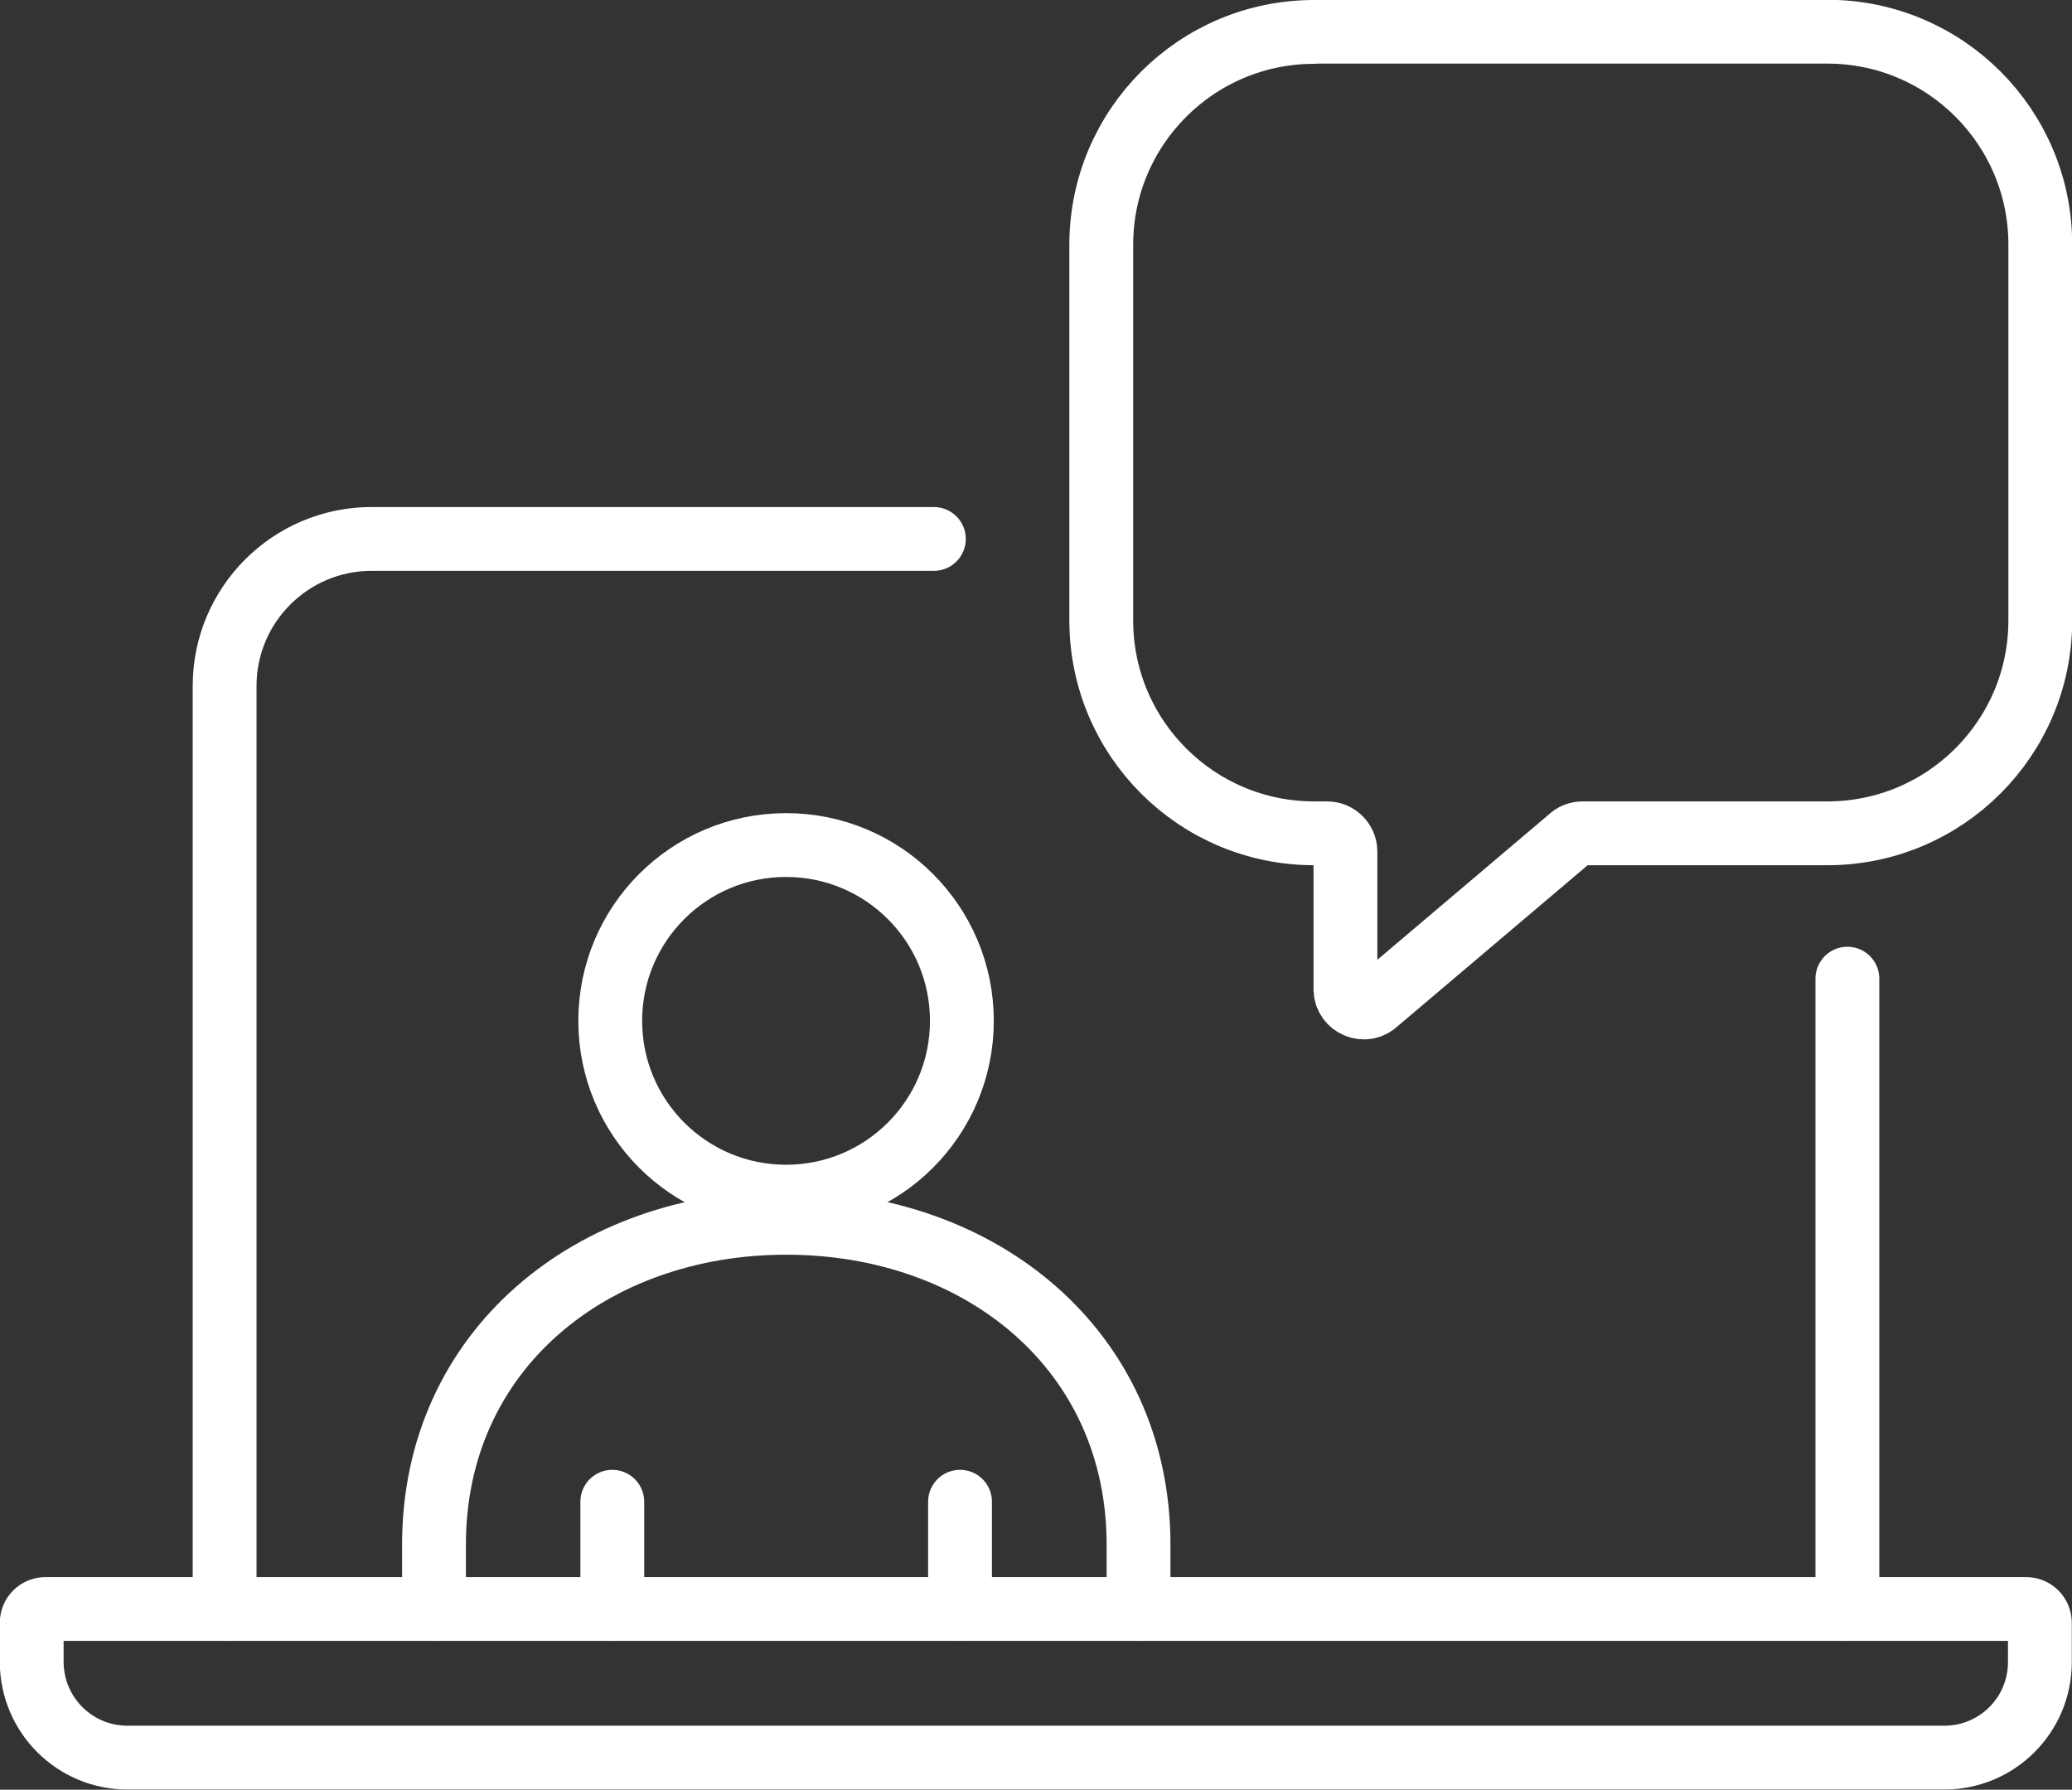 <?xml version="1.0" encoding="UTF-8"?>
<svg id="_レイヤー_2" data-name="レイヤー 2" xmlns="http://www.w3.org/2000/svg" viewBox="0 0 100.64 86.94">
  <rect x="0" y="0" width="100.64" height="86.94" fill="#333333" stroke="none"/>
  <defs>
    <style>
      .cls-1 {
        fill: none;
        stroke: #fff;
        stroke-linecap: round;
        stroke-linejoin: round;
        stroke-width: 3.1px;
      }
    </style>
  </defs>
  <g id="contents">
    <g>
      <line class="cls-1" x1="89.73" y1="47.54" x2="89.73" y2="78.16"/>
      <path class="cls-1" d="m10.91,78.16v-44.84c0-3.94,3.2-7.14,7.14-7.14h27.31"/>
      <path class="cls-1" d="m2.22,78.16h96.19c.37,0,.67.3.67.67v1.91c0,2.57-2.08,4.64-4.64,4.64H6.19c-2.57,0-4.64-2.08-4.65-4.64v-1.91c0-.37.3-.67.67-.67Z"/>
      <path class="cls-1" d="m63.83,1.55c-5.71,0-10.34,4.63-10.34,10.34v18.25c0,5.71,4.63,10.34,10.34,10.34h.63c.49,0,.89.4.89.89v6.68c0,.79.96,1.19,1.52.63l9.37-7.94c.17-.17.39-.26.63-.26h11.89c5.71,0,10.34-4.63,10.34-10.34V11.88c0-5.71-4.63-10.34-10.34-10.34h-24.93Z"/>
      <path class="cls-1" d="m38.18,58.13c-4.72,0-8.54-3.82-8.54-8.54s3.82-8.54,8.54-8.54,8.54,3.82,8.54,8.54-3.82,8.54-8.54,8.54Z"/>
      <line class="cls-1" x1="29.74" y1="72.95" x2="29.74" y2="78.16"/>
      <path class="cls-1" d="m21.08,78.16v-3.13c0-9.45,7.66-15.63,17.11-15.63h0c9.45,0,17.11,6.18,17.11,15.63v3.13"/>
      <line class="cls-1" x1="46.63" y1="78.16" x2="46.63" y2="72.95"/>
    </g>
  </g>
</svg>
